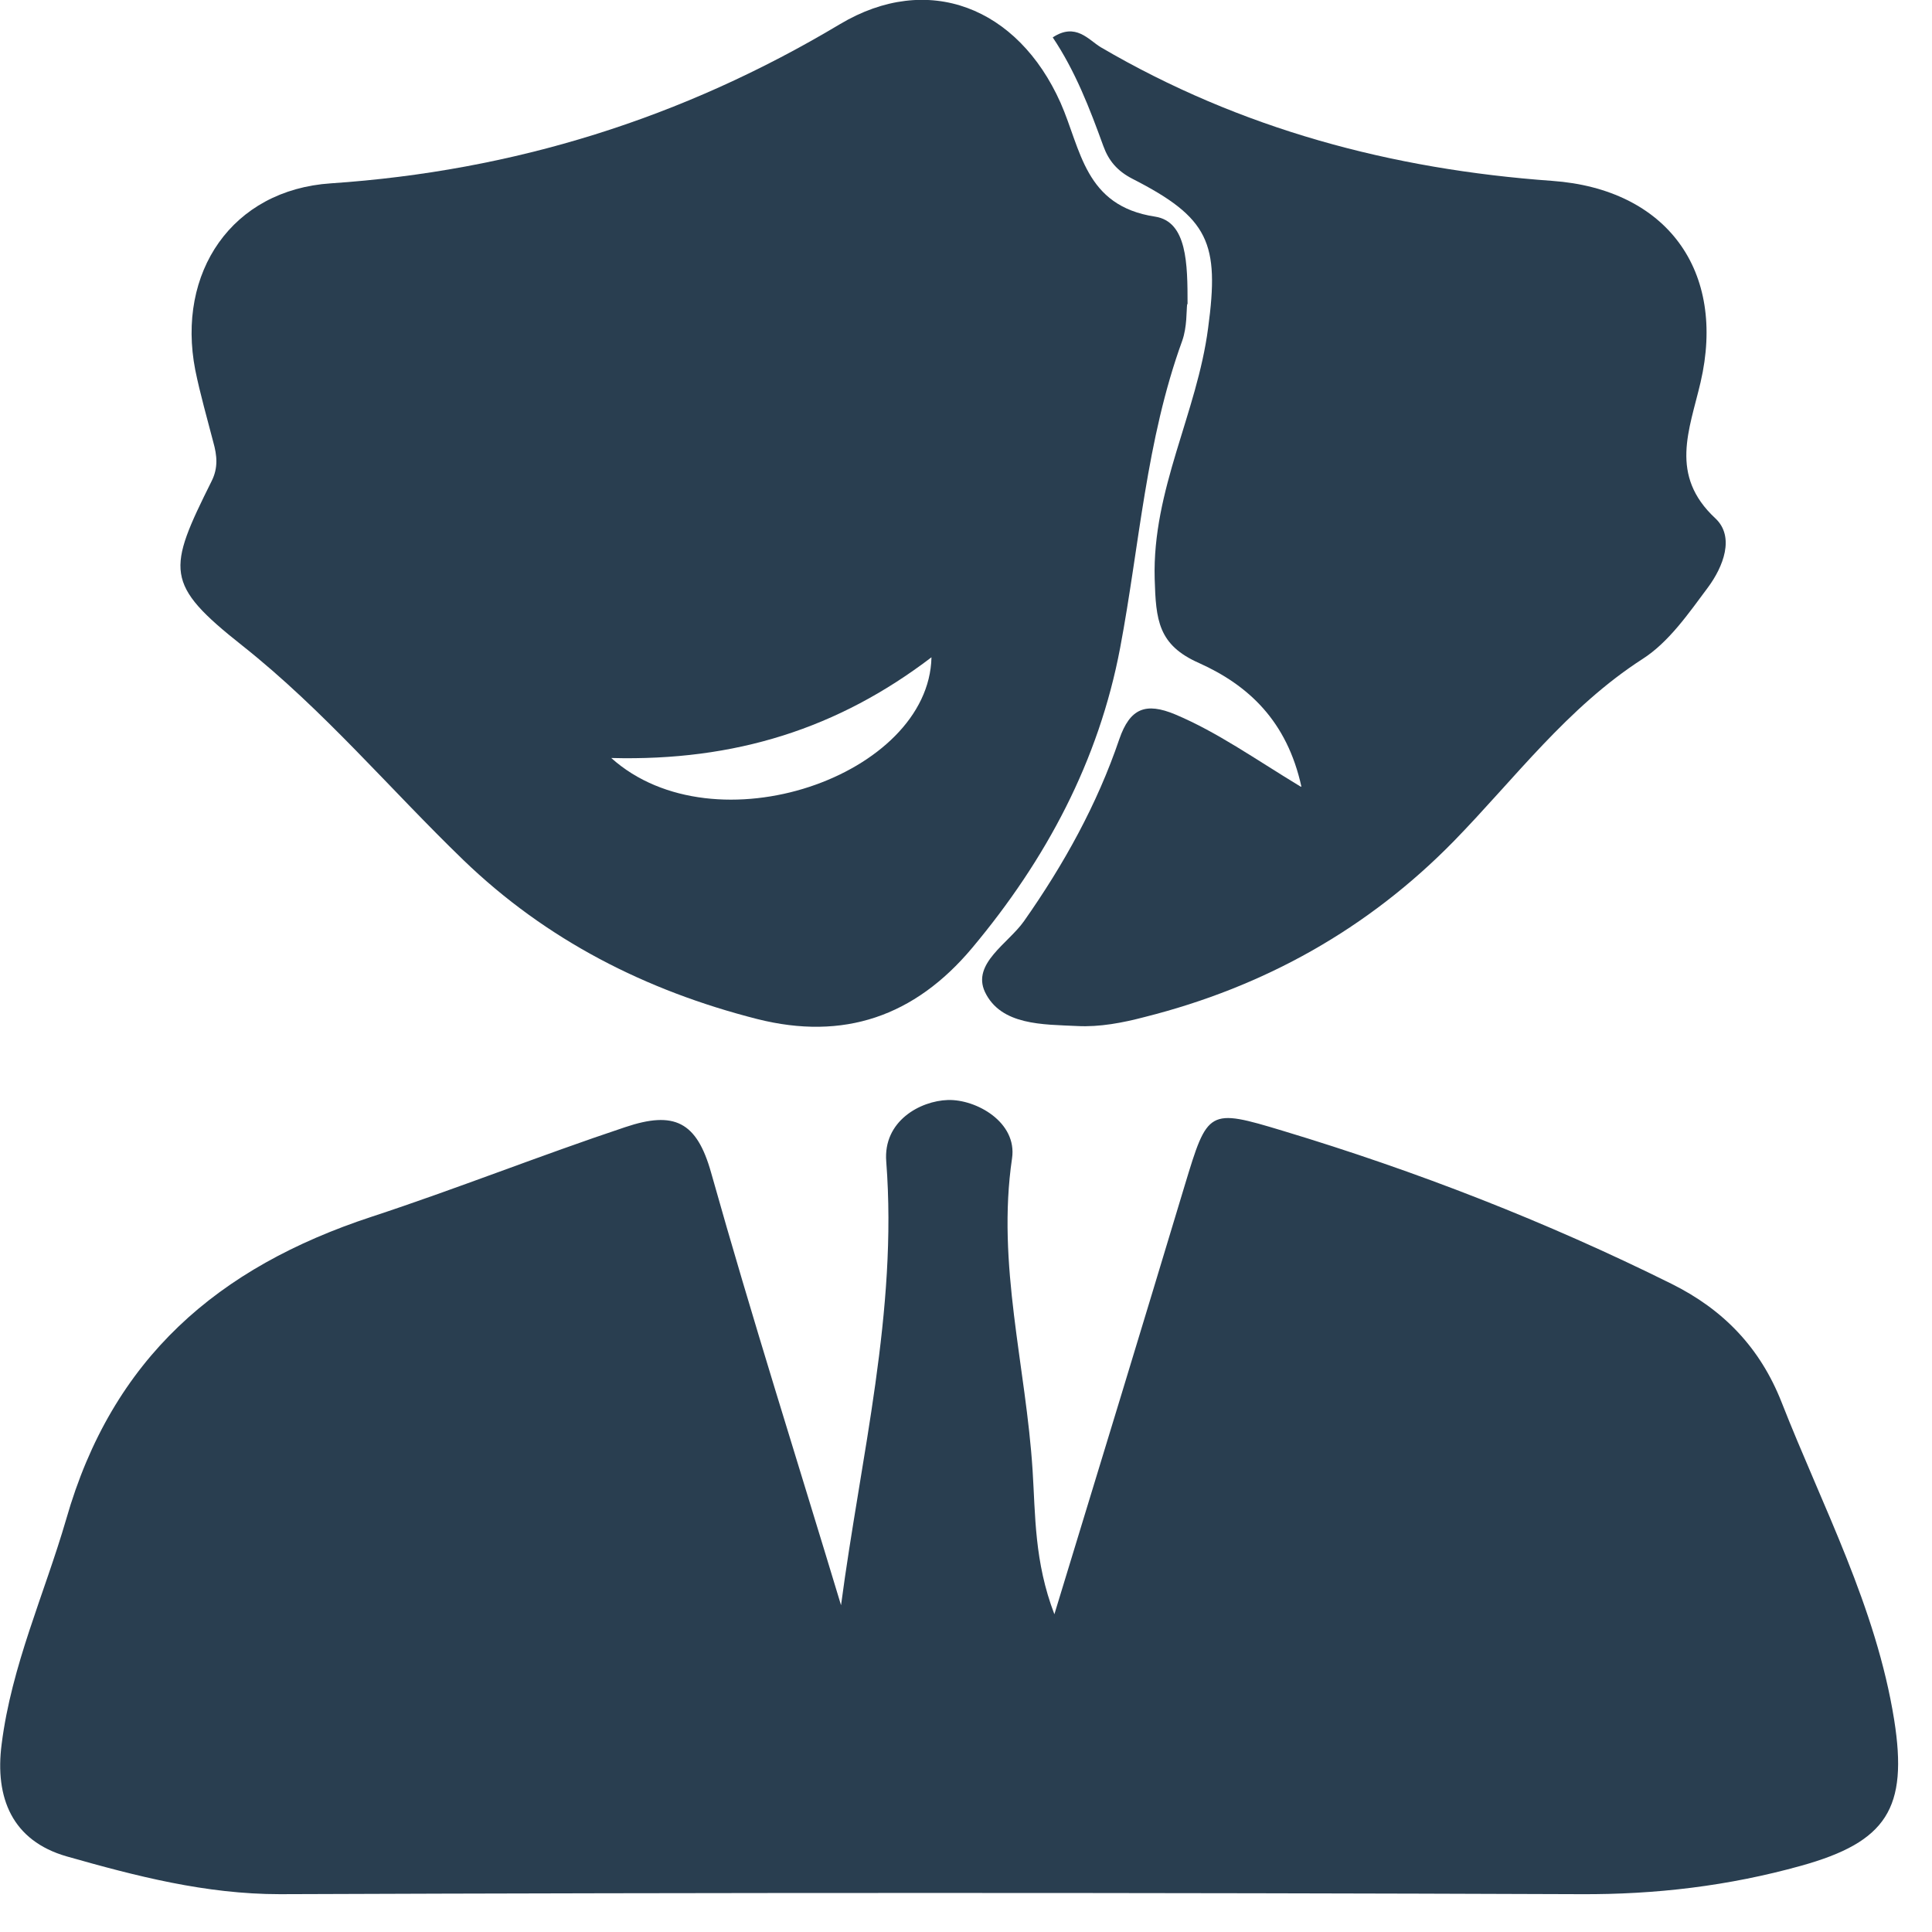 <svg width="47" height="47" viewBox="0 0 47 47" fill="none" xmlns="http://www.w3.org/2000/svg">
<g clip-path="url(#clip0_652_450)">
<path d="M20.46 39.05C20.94 35.43 21.84 31.9 21.56 28.26C21.48 27.27 22.39 26.78 23.06 26.76C23.75 26.74 24.75 27.3 24.62 28.18C24.24 30.76 24.96 33.24 25.12 35.77C25.19 36.86 25.16 37.99 25.65 39.27C26.75 35.67 27.79 32.26 28.82 28.84C29.38 26.99 29.39 26.96 31.21 27.51C34.46 28.49 37.62 29.72 40.66 31.23C41.93 31.86 42.82 32.79 43.34 34.11C44.34 36.66 45.64 39.09 46.08 41.84C46.42 43.99 45.9 44.81 43.81 45.39C42.05 45.88 40.28 46.09 38.45 46.08C27.9 46.04 17.36 46.04 6.81 46.08C5 46.08 3.31 45.64 1.62 45.16C0.3 44.78 -0.13 43.74 0.04 42.43C0.28 40.52 1.08 38.78 1.61 36.96C2.73 33.04 5.3 30.83 9.04 29.6C11.11 28.92 13.14 28.11 15.21 27.42C16.4 27.02 16.95 27.28 17.3 28.53C18.29 32.05 19.4 35.54 20.46 39.05Z" fill="#293E50"/>
<path d="M28.88 7.4C28.86 7.56 28.88 7.95 28.76 8.29C27.88 10.71 27.72 13.27 27.25 15.76C26.73 18.51 25.45 20.91 23.65 23.06C22.25 24.73 20.52 25.32 18.42 24.79C15.71 24.1 13.29 22.87 11.27 20.92C9.48 19.19 7.88 17.28 5.9 15.71C3.99 14.2 4.07 13.87 5.15 11.7C5.31 11.38 5.28 11.08 5.19 10.76C5.04 10.18 4.87 9.59 4.75 9C4.29 6.63 5.64 4.62 8.05 4.46C12.5 4.16 16.6 2.88 20.43 0.59C22.57 -0.69 24.76 0.17 25.8 2.5C26.3 3.63 26.38 5.01 28.1 5.27C28.88 5.39 28.89 6.42 28.89 7.4H28.88ZM14.87 18.44C17.39 20.7 22.6 18.87 22.66 15.99C20.39 17.72 17.89 18.52 14.87 18.44Z" fill="#293E50"/>
<path d="M31.66 19.14C31.31 17.54 30.37 16.67 29.17 16.13C28.17 15.69 28.12 15.08 28.09 14.08C28.03 11.91 29.12 10.05 29.39 7.98C29.67 5.91 29.41 5.3 27.55 4.35C27.18 4.16 26.97 3.91 26.84 3.55C26.51 2.64 26.16 1.73 25.61 0.91C26.17 0.54 26.48 0.97 26.78 1.15C30.18 3.14 33.86 4.12 37.76 4.4C40.55 4.6 42 6.59 41.37 9.3C41.1 10.46 40.6 11.56 41.73 12.61C42.21 13.06 41.92 13.79 41.55 14.29C41.08 14.92 40.6 15.62 39.96 16.03C38.13 17.21 36.86 18.93 35.38 20.45C33.28 22.6 30.75 24.01 27.85 24.74C27.32 24.88 26.75 24.99 26.2 24.96C25.38 24.92 24.35 24.95 23.96 24.13C23.64 23.44 24.53 22.95 24.91 22.41C25.88 21.03 26.69 19.57 27.23 17.98C27.49 17.23 27.87 17.08 28.59 17.38C29.61 17.81 30.51 18.45 31.63 19.13L31.66 19.14Z" fill="#293E50"/>
</g>
<defs>
<clipPath id="clip0_652_450">
<rect width="46.18" height="46.08" fill="white"/>
</clipPath>
</defs>
</svg>

